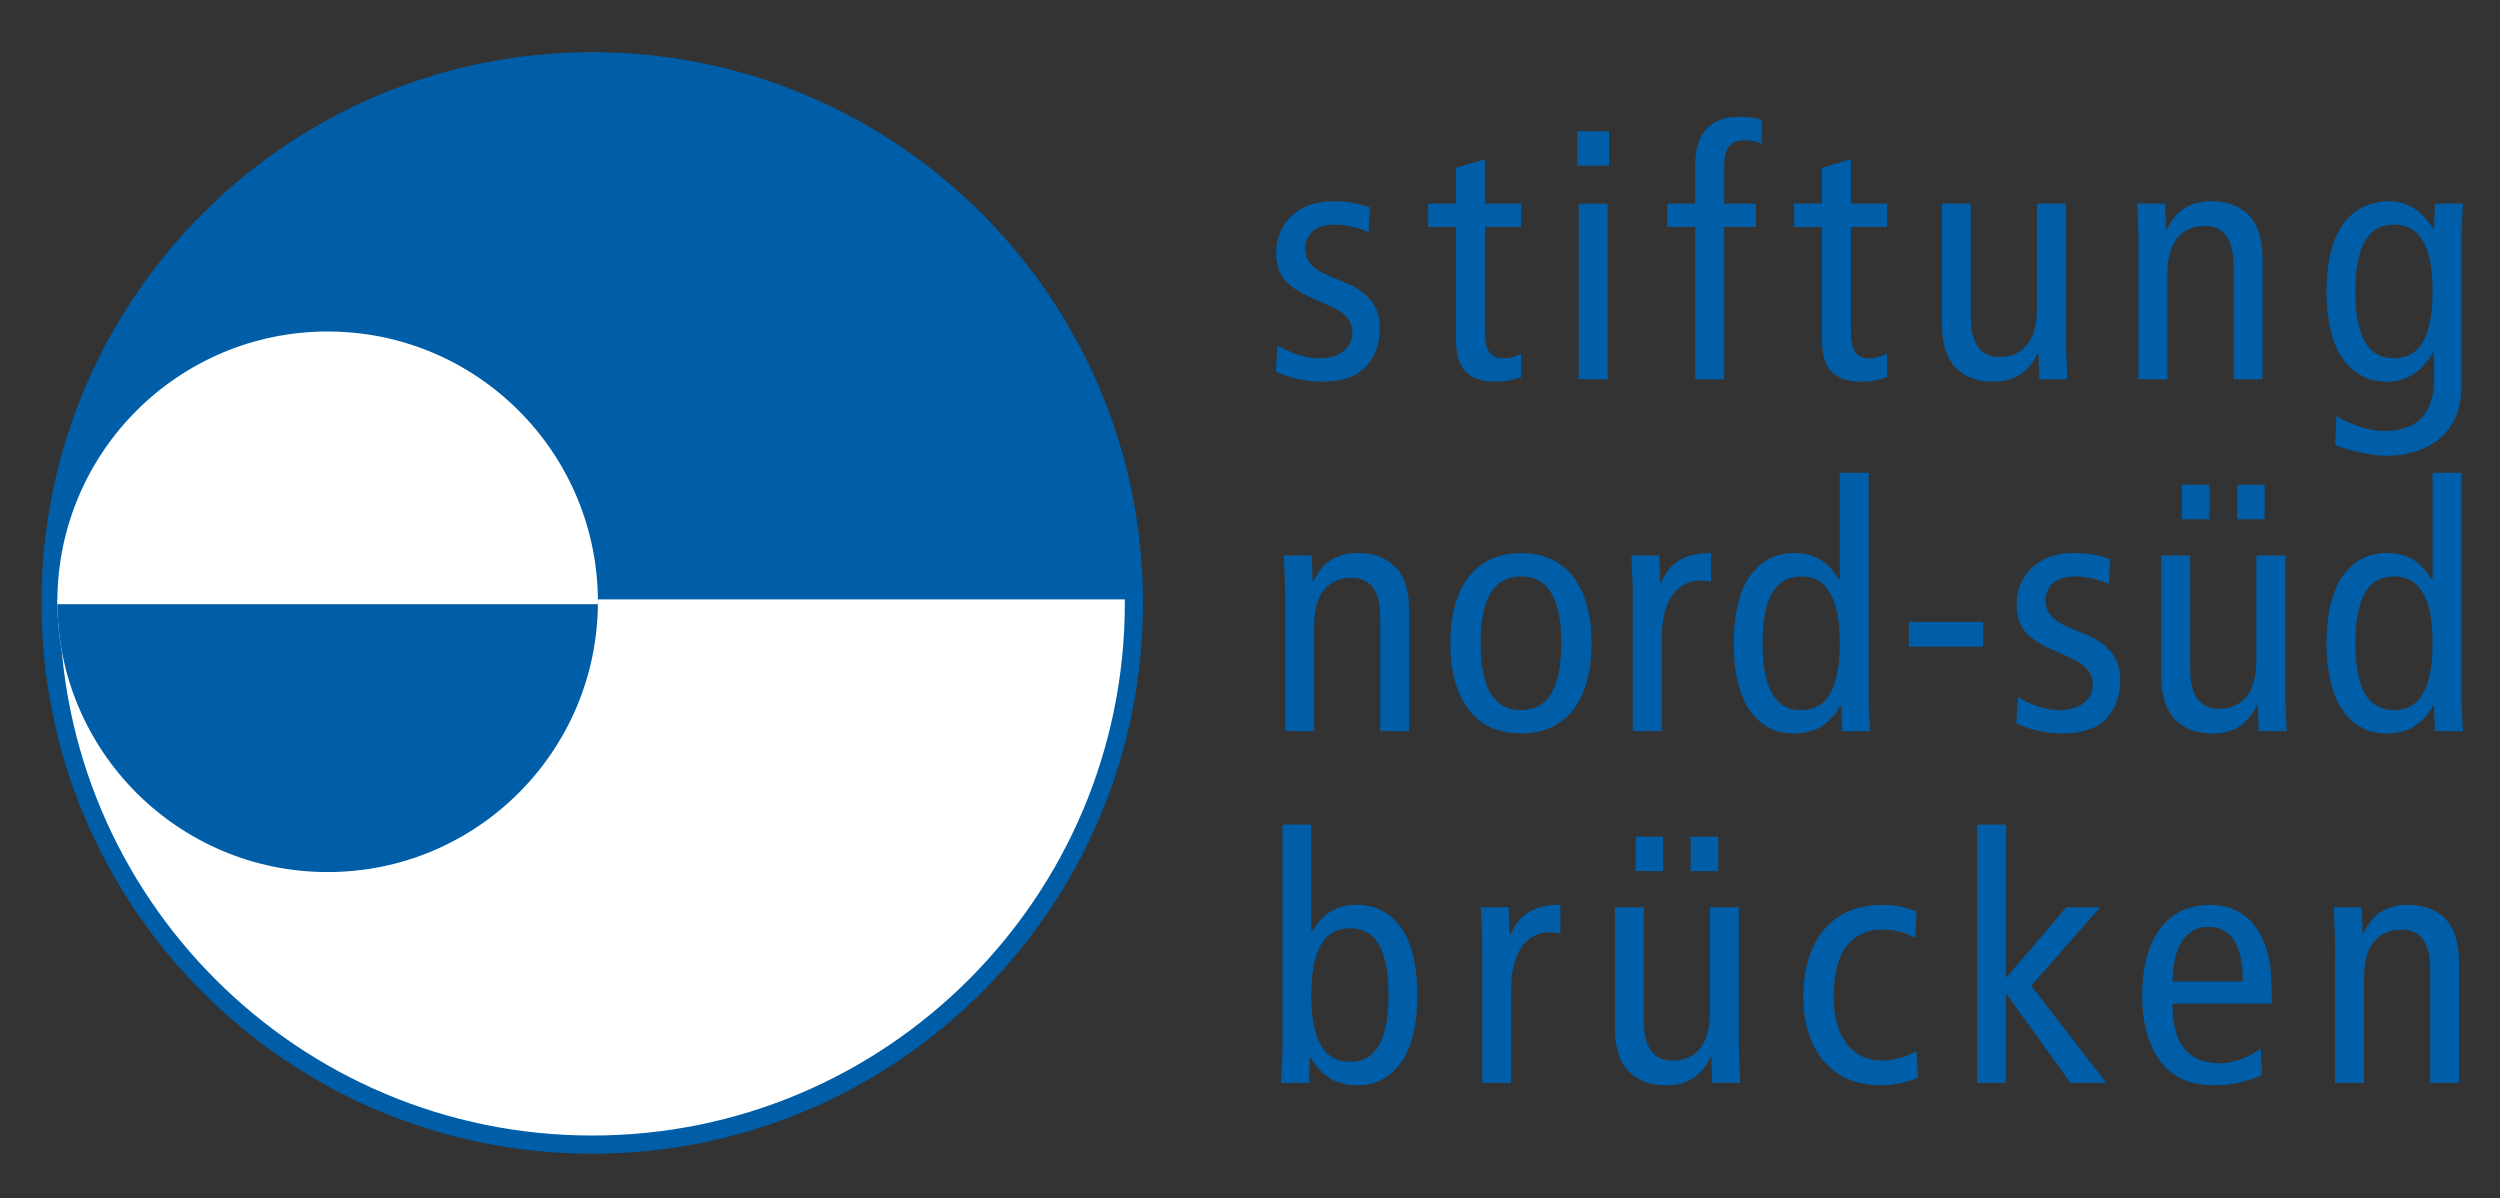 <?xml version="1.0" encoding="UTF-8"?>
<!-- Generator: Adobe Illustrator 14.0.0, SVG Export Plug-In . SVG Version: 6.00 Build 43363)  -->
<!DOCTYPE svg PUBLIC "-//W3C//DTD SVG 1.1//EN" "http://www.w3.org/Graphics/SVG/1.1/DTD/svg11.dtd">
<svg version="1.1" id="Layer_1" xmlns="http://www.w3.org/2000/svg" xmlns:xlink="http://www.w3.org/1999/xlink" x="0px" y="0px" width="522.667px" height="250.487px" viewBox="0 0 522.667 250.487" enable-background="new 0 0 522.667 250.487" xml:space="preserve">
<rect x="0" y="0" width="522.667" height="250.487" fill="#333333" stroke="none"/>
<g>
	<defs>
		<path id="SVGID_1_" d="M10.565,126.051c0-62.546,50.703-113.249,113.25-113.249c62.546,0,113.25,50.702,113.25,113.249    c0,62.546-50.703,113.249-113.25,113.249C61.268,239.3,10.565,188.597,10.565,126.051L10.565,126.051z"/>
	</defs>
	<use xlink:href="#SVGID_1_" overflow="visible" fill="#FFFFFF"/>
	<clipPath id="SVGID_2_">
		<use xlink:href="#SVGID_1_" overflow="visible"/>
	</clipPath>
	<polyline clip-path="url(#SVGID_2_)" fill="#005EA8" stroke="#FFFFFF" points="-14.602,-6.667 -14.602,-6.667 266.979,-6.667    266.979,125.813 -14.602,125.813  "/>
	<use xlink:href="#SVGID_1_" overflow="visible" fill="none" stroke="#005EA8" stroke-width="3.798" stroke-miterlimit="3.864"/>
</g>
<g>
	<defs>
		<path id="SVGID_3_" d="M11.989,125.813c0-31.208,25.298-56.506,56.506-56.506c31.208,0,56.506,25.298,56.506,56.506    c0,31.207-25.299,56.506-56.506,56.506C37.288,182.319,11.989,157.021,11.989,125.813L11.989,125.813z"/>
	</defs>
	<use xlink:href="#SVGID_3_" overflow="visible" fill="#FFFFFF"/>
	<clipPath id="SVGID_4_">
		<use xlink:href="#SVGID_3_" overflow="visible"/>
	</clipPath>
	<polygon clip-path="url(#SVGID_4_)" fill="#005EA8" stroke="#FFFFFF" points="-7.953,125.813 130.7,125.813 130.7,186.593    -7.953,186.593 -7.953,125.813  "/>
</g>
<path fill-rule="evenodd" clip-rule="evenodd" fill="#005EA8" d="M274.153,208.04c-0.012-4.616,0.641-8.098,1.953-10.445  c1.314-2.348,3.354-3.524,6.117-3.53c2.764,0.006,4.803,1.183,6.117,3.53c1.313,2.348,1.963,5.829,1.953,10.445  c0.01,4.617-0.641,8.1-1.953,10.447c-1.314,2.348-3.354,3.523-6.117,3.53c-2.764-0.007-4.803-1.183-6.117-3.53  C274.793,216.14,274.141,212.657,274.153,208.04L274.153,208.04z M268.112,219.631c-0.008,1.12-0.047,2.248-0.117,3.386  s-0.127,2.265-0.17,3.385h5.824l0.215-5.393h0.145c0.764,1.505,1.902,2.847,3.424,4.026c1.518,1.181,3.596,1.804,6.23,1.87  c3.838,0.006,6.896-1.553,9.172-4.677c2.279-3.125,3.445-7.854,3.5-14.188c-0.055-6.332-1.221-11.062-3.5-14.187  c-2.275-3.125-5.334-4.684-9.172-4.678c-2.064-0.012-3.842,0.426-5.33,1.313c-1.49,0.887-2.834,2.294-4.035,4.225h-0.145v-22.317  h-6.041V219.631L268.112,219.631z"/>
<path fill="#005EA8" d="M309.875,226.401h6.041V206.96c0.039-4,0.787-7.006,2.24-9.015c1.455-2.01,3.373-3.015,5.752-3.017  c0.807,0,1.574,0.071,2.307,0.217v-5.97c-2.678-0.018-4.85,0.468-6.518,1.457c-1.67,0.988-2.979,2.589-3.926,4.8h-0.143  l-0.217-5.753h-5.826c0.043,1.298,0.102,2.608,0.172,3.934c0.07,1.324,0.109,2.653,0.117,3.987V226.401L309.875,226.401z"/>
<path fill-rule="evenodd" clip-rule="evenodd" fill="#005EA8" d="M341.944,182.108h5.752v-7.192h-5.752V182.108L341.944,182.108z   M353.465,182.108h5.754v-7.192h-5.754V182.108L353.465,182.108z M363.54,189.68h-6.041v22.11c-0.027,3.313-0.729,5.798-2.107,7.454  c-1.379,1.657-3.27,2.485-5.674,2.485c-1.957,0.016-3.451-0.647-4.488-1.99c-1.035-1.343-1.557-3.464-1.568-6.364V189.68h-6.039  v25.495c0.047,4.017,1.033,6.98,2.959,8.89c1.928,1.909,4.514,2.856,7.766,2.841c2.127,0.012,3.963-0.461,5.514-1.42  c1.549-0.959,2.811-2.475,3.783-4.549h0.143l0.217,5.465h5.826c-0.043-1.298-0.102-2.609-0.172-3.933  c-0.07-1.325-0.109-2.654-0.117-3.987V189.68L363.54,189.68z"/>
<path fill="#005EA8" d="M400.696,190.607c-1-0.466-2.139-0.82-3.422-1.063c-1.285-0.244-2.57-0.366-3.854-0.368  c-5.158,0.059-9.172,1.776-12.041,5.155c-2.871,3.378-4.324,8.068-4.371,14.069c0,3.495,0.594,6.631,1.785,9.409  c1.191,2.777,2.992,4.979,5.4,6.604c2.408,1.625,5.436,2.456,9.082,2.492c1.375-0.017,2.768-0.182,4.178-0.494  c1.41-0.313,2.586-0.676,3.529-1.087l-0.287-5.541c-1.045,0.554-2.182,1.014-3.414,1.378c-1.232,0.365-2.568,0.554-4.006,0.568  c-2.998-0.024-5.393-1.184-7.184-3.477c-1.793-2.293-2.709-5.577-2.756-9.853c0.053-4.934,0.994-8.519,2.828-10.752  s4.25-3.333,7.256-3.296c1.389,0,2.643,0.144,3.762,0.433c1.119,0.287,2.193,0.72,3.223,1.296L400.696,190.607L400.696,190.607z"/>
<polygon fill="#005EA8" points="419.399,204.436 419.399,172.396 413.36,172.396 413.36,226.401 419.399,226.401 419.399,207.893   419.543,207.893 432.866,226.401 440.358,226.401 424.657,206.092 439.061,189.68 432.004,189.68 419.399,204.436 "/>
<path fill-rule="evenodd" clip-rule="evenodd" fill="#005EA8" d="M474.93,209.837v-3.235c-0.02-5.454-1.131-9.709-3.338-12.766  c-2.205-3.056-5.387-4.608-9.549-4.66c-4.596,0.065-8.102,1.77-10.523,5.11s-3.641,7.926-3.66,13.753  c0.006,5.83,1.25,10.415,3.73,13.756c2.484,3.341,6.16,5.045,11.029,5.11c1.857-0.005,3.674-0.193,5.447-0.565  c1.775-0.373,3.393-0.903,4.85-1.591l-0.289-5.472c-1.072,0.789-2.361,1.482-3.859,2.082c-1.498,0.599-3.02,0.915-4.563,0.945  c-3.352,0.013-5.857-1.003-7.521-3.045c-1.666-2.042-2.496-5.184-2.496-9.423H474.93L474.93,209.837z M454.188,205.236  c0.133-4.229,0.912-7.212,2.344-8.946c1.428-1.734,3.145-2.572,5.15-2.514c4.816,0,7.219,3.82,7.207,11.46H454.188L454.188,205.236z  "/>
<path fill="#005EA8" d="M488.192,226.401h6.041v-22.11c0.027-3.313,0.73-5.798,2.107-7.454c1.379-1.656,3.27-2.484,5.676-2.484  c1.955-0.017,3.451,0.646,4.486,1.989s1.559,3.465,1.566,6.365v23.694h6.041v-25.495c-0.045-4.017-1.031-6.979-2.957-8.889  c-1.928-1.91-4.516-2.857-7.768-2.842c-2.127-0.012-3.963,0.462-5.512,1.42c-1.551,0.959-2.811,2.476-3.785,4.55h-0.145  l-0.215-5.466h-5.824c0.043,1.298,0.1,2.608,0.172,3.934c0.068,1.324,0.109,2.653,0.115,3.987V226.401L488.192,226.401z"/>
<path fill="#005EA8" d="M268.686,152.847h6.043v-22.109c0.027-3.313,0.729-5.798,2.107-7.454c1.379-1.657,3.27-2.485,5.676-2.485  c1.955-0.016,3.449,0.646,4.486,1.989c1.035,1.343,1.557,3.465,1.566,6.365v23.694h6.041v-25.494  c-0.047-4.017-1.033-6.979-2.959-8.89c-1.928-1.909-4.516-2.856-7.766-2.841c-2.125-0.012-3.965,0.461-5.514,1.419  c-1.551,0.959-2.811,2.475-3.783,4.549h-0.145l-0.215-5.464h-5.826c0.045,1.297,0.102,2.608,0.172,3.933s0.109,2.654,0.115,3.988  V152.847L268.686,152.847z"/>
<path fill-rule="evenodd" clip-rule="evenodd" fill="#005EA8" d="M309.553,134.486c-0.012-4.616,0.674-8.099,2.053-10.446  c1.377-2.348,3.504-3.524,6.377-3.53c2.873,0.005,4.998,1.182,6.377,3.53c1.377,2.348,2.063,5.83,2.055,10.446  c0.008,4.617-0.678,8.1-2.055,10.446c-1.379,2.348-3.504,3.524-6.377,3.53c-2.873-0.006-5-1.183-6.377-3.53  C310.227,142.586,309.542,139.104,309.553,134.486L309.553,134.486z M303.223,134.486c0.008,5.829,1.252,10.414,3.732,13.755  c2.482,3.341,6.158,5.045,11.027,5.109c4.869-0.064,8.545-1.769,11.025-5.109c2.482-3.341,3.727-7.926,3.732-13.755  c-0.006-5.829-1.25-10.414-3.732-13.755c-2.48-3.34-6.156-5.043-11.025-5.109c-4.869,0.065-8.545,1.769-11.027,5.109  C304.475,124.072,303.231,128.657,303.223,134.486L303.223,134.486z"/>
<path fill="#005EA8" d="M341.36,152.847h6.041v-19.44c0.039-4.001,0.787-7.006,2.24-9.015c1.455-2.009,3.371-3.016,5.754-3.017  c0.803,0,1.572,0.072,2.305,0.216v-5.968c-2.678-0.018-4.85,0.467-6.518,1.456c-1.67,0.989-2.977,2.589-3.926,4.8h-0.145  l-0.217-5.752h-5.824c0.045,1.297,0.102,2.608,0.172,3.933s0.109,2.654,0.117,3.988V152.847L341.36,152.847z"/>
<path fill-rule="evenodd" clip-rule="evenodd" fill="#005EA8" d="M384.635,134.486c0.012,4.617-0.641,8.1-1.955,10.446  c-1.313,2.348-3.352,3.524-6.115,3.53c-2.764-0.006-4.803-1.183-6.117-3.53c-1.313-2.347-1.963-5.829-1.953-10.446  c-0.01-4.616,0.641-8.099,1.953-10.446c1.314-2.348,3.354-3.524,6.117-3.53c2.764,0.005,4.803,1.182,6.115,3.53  C383.995,126.388,384.647,129.87,384.635,134.486L384.635,134.486z M390.676,98.841h-6.041v22.318h-0.145  c-1.201-1.93-2.545-3.337-4.035-4.225c-1.488-0.886-3.266-1.324-5.332-1.312c-3.836-0.006-6.893,1.553-9.17,4.678  c-2.279,3.124-3.445,7.854-3.5,14.187c0.055,6.333,1.221,11.063,3.5,14.188c2.277,3.125,5.334,4.684,9.17,4.677  c2.637-0.065,4.715-0.688,6.232-1.869c1.521-1.18,2.66-2.522,3.424-4.027h0.145l0.217,5.393h5.822  c-0.043-1.119-0.1-2.247-0.17-3.385c-0.07-1.137-0.111-2.266-0.117-3.385V98.841L390.676,98.841z"/>
<polygon fill="#005EA8" points="399.079,135.203 414.625,135.203 414.625,130.026 399.079,130.026 399.079,135.203 "/>
<path fill="#005EA8" d="M421.542,151.194c1.338,0.688,2.85,1.218,4.531,1.59c1.682,0.374,3.482,0.563,5.402,0.566  c4.178-0.077,7.199-1.18,9.064-3.309c1.863-2.128,2.775-4.815,2.744-8.063c-0.025-2.263-0.68-4.166-1.963-5.709  c-1.281-1.543-3.051-2.762-5.307-3.656l-2.162-0.864c-2.023-0.768-3.561-1.629-4.613-2.584c-1.051-0.956-1.58-2.16-1.586-3.611  c0.004-1.472,0.52-2.672,1.543-3.603c1.021-0.931,2.525-1.411,4.512-1.441c1.383,0.012,2.691,0.168,3.928,0.468  c1.234,0.3,2.326,0.673,3.273,1.117l0.289-5.176c-1.049-0.402-2.227-0.717-3.535-0.947c-1.311-0.229-2.723-0.346-4.242-0.35  c-3.613,0.065-6.473,1.084-8.58,3.056c-2.105,1.972-3.182,4.504-3.229,7.595c-0.027,2.293,0.514,4.154,1.627,5.584  c1.115,1.429,2.971,2.713,5.568,3.854l4.037,1.802c1.678,0.744,2.881,1.578,3.613,2.504c0.73,0.924,1.088,2.01,1.07,3.26  c-0.002,1.445-0.59,2.661-1.764,3.646c-1.176,0.986-2.918,1.5-5.227,1.54c-1.514-0.011-2.99-0.26-4.43-0.747  c-1.438-0.488-2.842-1.151-4.207-1.991L421.542,151.194L421.542,151.194z"/>
<path fill-rule="evenodd" clip-rule="evenodd" fill="#005EA8" d="M456.178,108.555h5.752v-7.193h-5.752V108.555L456.178,108.555z   M467.7,108.555h5.754v-7.193H467.7V108.555L467.7,108.555z M477.774,116.126h-6.041v22.11c-0.027,3.313-0.729,5.797-2.107,7.454  c-1.379,1.656-3.27,2.484-5.674,2.484c-1.957,0.017-3.451-0.646-4.488-1.989c-1.035-1.343-1.557-3.465-1.568-6.365v-23.694h-6.039  v25.495c0.047,4.017,1.033,6.979,2.959,8.889c1.928,1.91,4.514,2.857,7.766,2.841c2.127,0.013,3.965-0.461,5.514-1.419  c1.549-0.959,2.811-2.476,3.783-4.55h0.145l0.215,5.465h5.826c-0.043-1.298-0.102-2.608-0.172-3.933  c-0.07-1.325-0.109-2.653-0.117-3.987V116.126L477.774,116.126z"/>
<path fill-rule="evenodd" clip-rule="evenodd" fill="#005EA8" d="M508.573,134.486c0.012,4.617-0.641,8.1-1.955,10.446  c-1.313,2.348-3.352,3.524-6.115,3.53c-2.764-0.006-4.803-1.183-6.115-3.53c-1.314-2.347-1.967-5.829-1.955-10.446  c-0.012-4.616,0.641-8.099,1.955-10.446c1.313-2.348,3.352-3.524,6.115-3.53c2.764,0.005,4.803,1.182,6.115,3.53  C507.932,126.388,508.584,129.87,508.573,134.486L508.573,134.486z M514.614,98.841h-6.041v22.318h-0.143  c-1.201-1.93-2.547-3.337-4.037-4.225c-1.488-0.886-3.266-1.324-5.332-1.312c-3.836-0.006-6.895,1.553-9.172,4.678  c-2.275,3.124-3.441,7.854-3.498,14.187c0.057,6.333,1.223,11.063,3.498,14.188c2.277,3.125,5.336,4.684,9.172,4.677  c2.637-0.065,4.715-0.688,6.234-1.869c1.518-1.18,2.66-2.522,3.422-4.027h0.143l0.217,5.393h5.826  c-0.043-1.119-0.102-2.247-0.172-3.385c-0.07-1.137-0.109-2.266-0.117-3.385V98.841L514.614,98.841z"/>
<path fill="#005EA8" d="M266.743,77.64c1.34,0.688,2.852,1.218,4.533,1.591c1.68,0.374,3.48,0.563,5.4,0.566  c4.18-0.077,7.201-1.181,9.064-3.309s2.779-4.816,2.744-8.063c-0.025-2.263-0.678-4.167-1.961-5.709  c-1.283-1.543-3.053-2.761-5.305-3.656l-2.164-0.864c-2.025-0.768-3.563-1.629-4.613-2.585c-1.051-0.956-1.58-2.16-1.586-3.61  c0.004-1.472,0.518-2.672,1.541-3.602c1.021-0.931,2.527-1.412,4.514-1.441c1.381,0.012,2.689,0.168,3.926,0.468  s2.328,0.672,3.275,1.117l0.287-5.177c-1.049-0.401-2.227-0.716-3.535-0.945c-1.311-0.23-2.723-0.347-4.242-0.351  c-3.611,0.066-6.473,1.085-8.578,3.057c-2.107,1.973-3.182,4.504-3.229,7.596c-0.029,2.293,0.514,4.154,1.629,5.583  c1.111,1.43,2.967,2.714,5.564,3.854l4.037,1.802c1.678,0.745,2.883,1.579,3.613,2.503c0.732,0.925,1.09,2.011,1.072,3.26  c-0.002,1.446-0.592,2.661-1.766,3.647c-1.174,0.986-2.916,1.5-5.227,1.54c-1.514-0.01-2.988-0.26-4.43-0.748  c-1.438-0.487-2.84-1.151-4.207-1.99L266.743,77.64L266.743,77.64z"/>
<path fill="#005EA8" d="M318.018,73.972c-0.564,0.26-1.145,0.479-1.736,0.658c-0.594,0.179-1.262,0.271-2.008,0.278  c-1.355,0.021-2.336-0.417-2.936-1.314c-0.6-0.897-0.893-2.381-0.881-4.449V47.46h7.561v-4.889h-7.561v-9.29l-6.041,1.8v7.49h-5.834  v4.889h5.834V71.09c0.006,3.197,0.729,5.458,2.166,6.783c1.438,1.326,3.545,1.966,6.322,1.924c0.848-0.007,1.729-0.101,2.637-0.278  c0.912-0.178,1.736-0.396,2.477-0.656V73.972L318.018,73.972z"/>
<path fill-rule="evenodd" clip-rule="evenodd" fill="#005EA8" d="M330.059,79.293h6.041V42.571h-6.041V79.293L330.059,79.293z   M329.772,27.447v7.193h6.615v-7.193H329.772L329.772,27.447z"/>
<path fill="#005EA8" d="M354.424,79.293h6.043V47.46h6.625v-4.889h-6.625v-7.71c-0.029-1.839,0.279-3.224,0.926-4.153  s1.803-1.395,3.467-1.397c0.729,0,1.395,0.073,1.998,0.216c0.604,0.145,1.09,0.361,1.459,0.649v-5.177  c-0.693-0.182-1.451-0.323-2.27-0.423s-1.648-0.152-2.484-0.153c-3.182,0.04-5.506,0.948-6.971,2.724  c-1.465,1.776-2.186,4.178-2.168,7.209v8.215h-5.832v4.889h5.832V79.293L354.424,79.293z"/>
<path fill="#005EA8" d="M394.526,73.972c-0.564,0.26-1.143,0.479-1.738,0.658c-0.592,0.179-1.26,0.271-2.006,0.278  c-1.355,0.021-2.336-0.417-2.936-1.314c-0.6-0.897-0.895-2.381-0.881-4.449V47.46h7.561v-4.889h-7.561v-9.29l-6.041,1.8v7.49h-5.834  v4.889h5.834V71.09c0.006,3.197,0.729,5.458,2.166,6.783c1.438,1.326,3.545,1.966,6.322,1.924c0.848-0.007,1.729-0.101,2.639-0.278  c0.91-0.178,1.736-0.396,2.475-0.656V73.972L394.526,73.972z"/>
<path fill="#005EA8" d="M431.909,42.571h-6.039v22.111c-0.027,3.313-0.73,5.797-2.109,7.454c-1.377,1.656-3.27,2.484-5.674,2.484  c-1.957,0.017-3.451-0.647-4.488-1.99c-1.035-1.343-1.559-3.464-1.566-6.365V42.571h-6.039v25.495  c0.043,4.017,1.029,6.98,2.957,8.889c1.926,1.909,4.514,2.856,7.766,2.841c2.127,0.012,3.965-0.461,5.512-1.42  c1.551-0.958,2.811-2.474,3.785-4.548h0.145l0.213,5.465h5.826c-0.043-1.298-0.1-2.608-0.17-3.933s-0.109-2.653-0.117-3.987V42.571  L431.909,42.571z"/>
<path fill="#005EA8" d="M447.09,79.293h6.043v-22.11c0.025-3.313,0.729-5.797,2.107-7.454s3.27-2.485,5.676-2.485  c1.953-0.016,3.449,0.647,4.484,1.99c1.037,1.343,1.559,3.465,1.568,6.365v23.695h6.041V53.798c-0.047-4.017-1.033-6.98-2.959-8.89  c-1.928-1.909-4.516-2.856-7.766-2.841c-2.127-0.011-3.967,0.461-5.514,1.42c-1.551,0.959-2.811,2.475-3.783,4.548h-0.145  l-0.215-5.465h-5.826c0.043,1.298,0.102,2.608,0.172,3.933c0.068,1.325,0.109,2.654,0.115,3.987V79.293L447.09,79.293z"/>
<path fill-rule="evenodd" clip-rule="evenodd" fill="#005EA8" d="M492.432,60.933c-0.012-4.618,0.641-8.099,1.955-10.447  c1.313-2.347,3.352-3.524,6.115-3.53c2.764,0.006,4.803,1.183,6.115,3.53c1.314,2.348,1.967,5.829,1.955,10.447  c0.012,4.617-0.641,8.099-1.955,10.446c-1.313,2.347-3.352,3.524-6.115,3.529c-2.764-0.005-4.803-1.183-6.115-3.529  C493.073,69.031,492.42,65.549,492.432,60.933L492.432,60.933z M514.614,49.27c0.008-1.121,0.047-2.246,0.117-3.376  c0.07-1.129,0.129-2.237,0.172-3.322h-5.826l-0.215,5.321h-0.145c-1.027-1.785-2.322-3.196-3.881-4.234  c-1.561-1.038-3.268-1.568-5.127-1.591c-4.146-0.007-7.393,1.552-9.738,4.678c-2.344,3.125-3.537,7.854-3.58,14.188  c0.057,6.333,1.223,11.062,3.498,14.187c2.277,3.125,5.336,4.684,9.172,4.677c2.02,0.003,3.836-0.506,5.451-1.527  c1.613-1.022,3.016-2.575,4.205-4.658h0.145v5.753c0.033,3.222-0.756,5.805-2.369,7.749c-1.613,1.942-4.258,2.94-7.936,2.991  c-1.709-0.024-3.479-0.337-5.313-0.937c-1.834-0.601-3.424-1.346-4.768-2.235l-0.287,6.12c1.418,0.564,3.15,1.071,5.199,1.519  s3.893,0.685,5.527,0.71c2.736,0.011,5.287-0.481,7.656-1.476c2.371-0.995,4.291-2.554,5.766-4.677  c1.473-2.124,2.23-4.874,2.275-8.25V49.27L514.614,49.27z"/>
</svg>